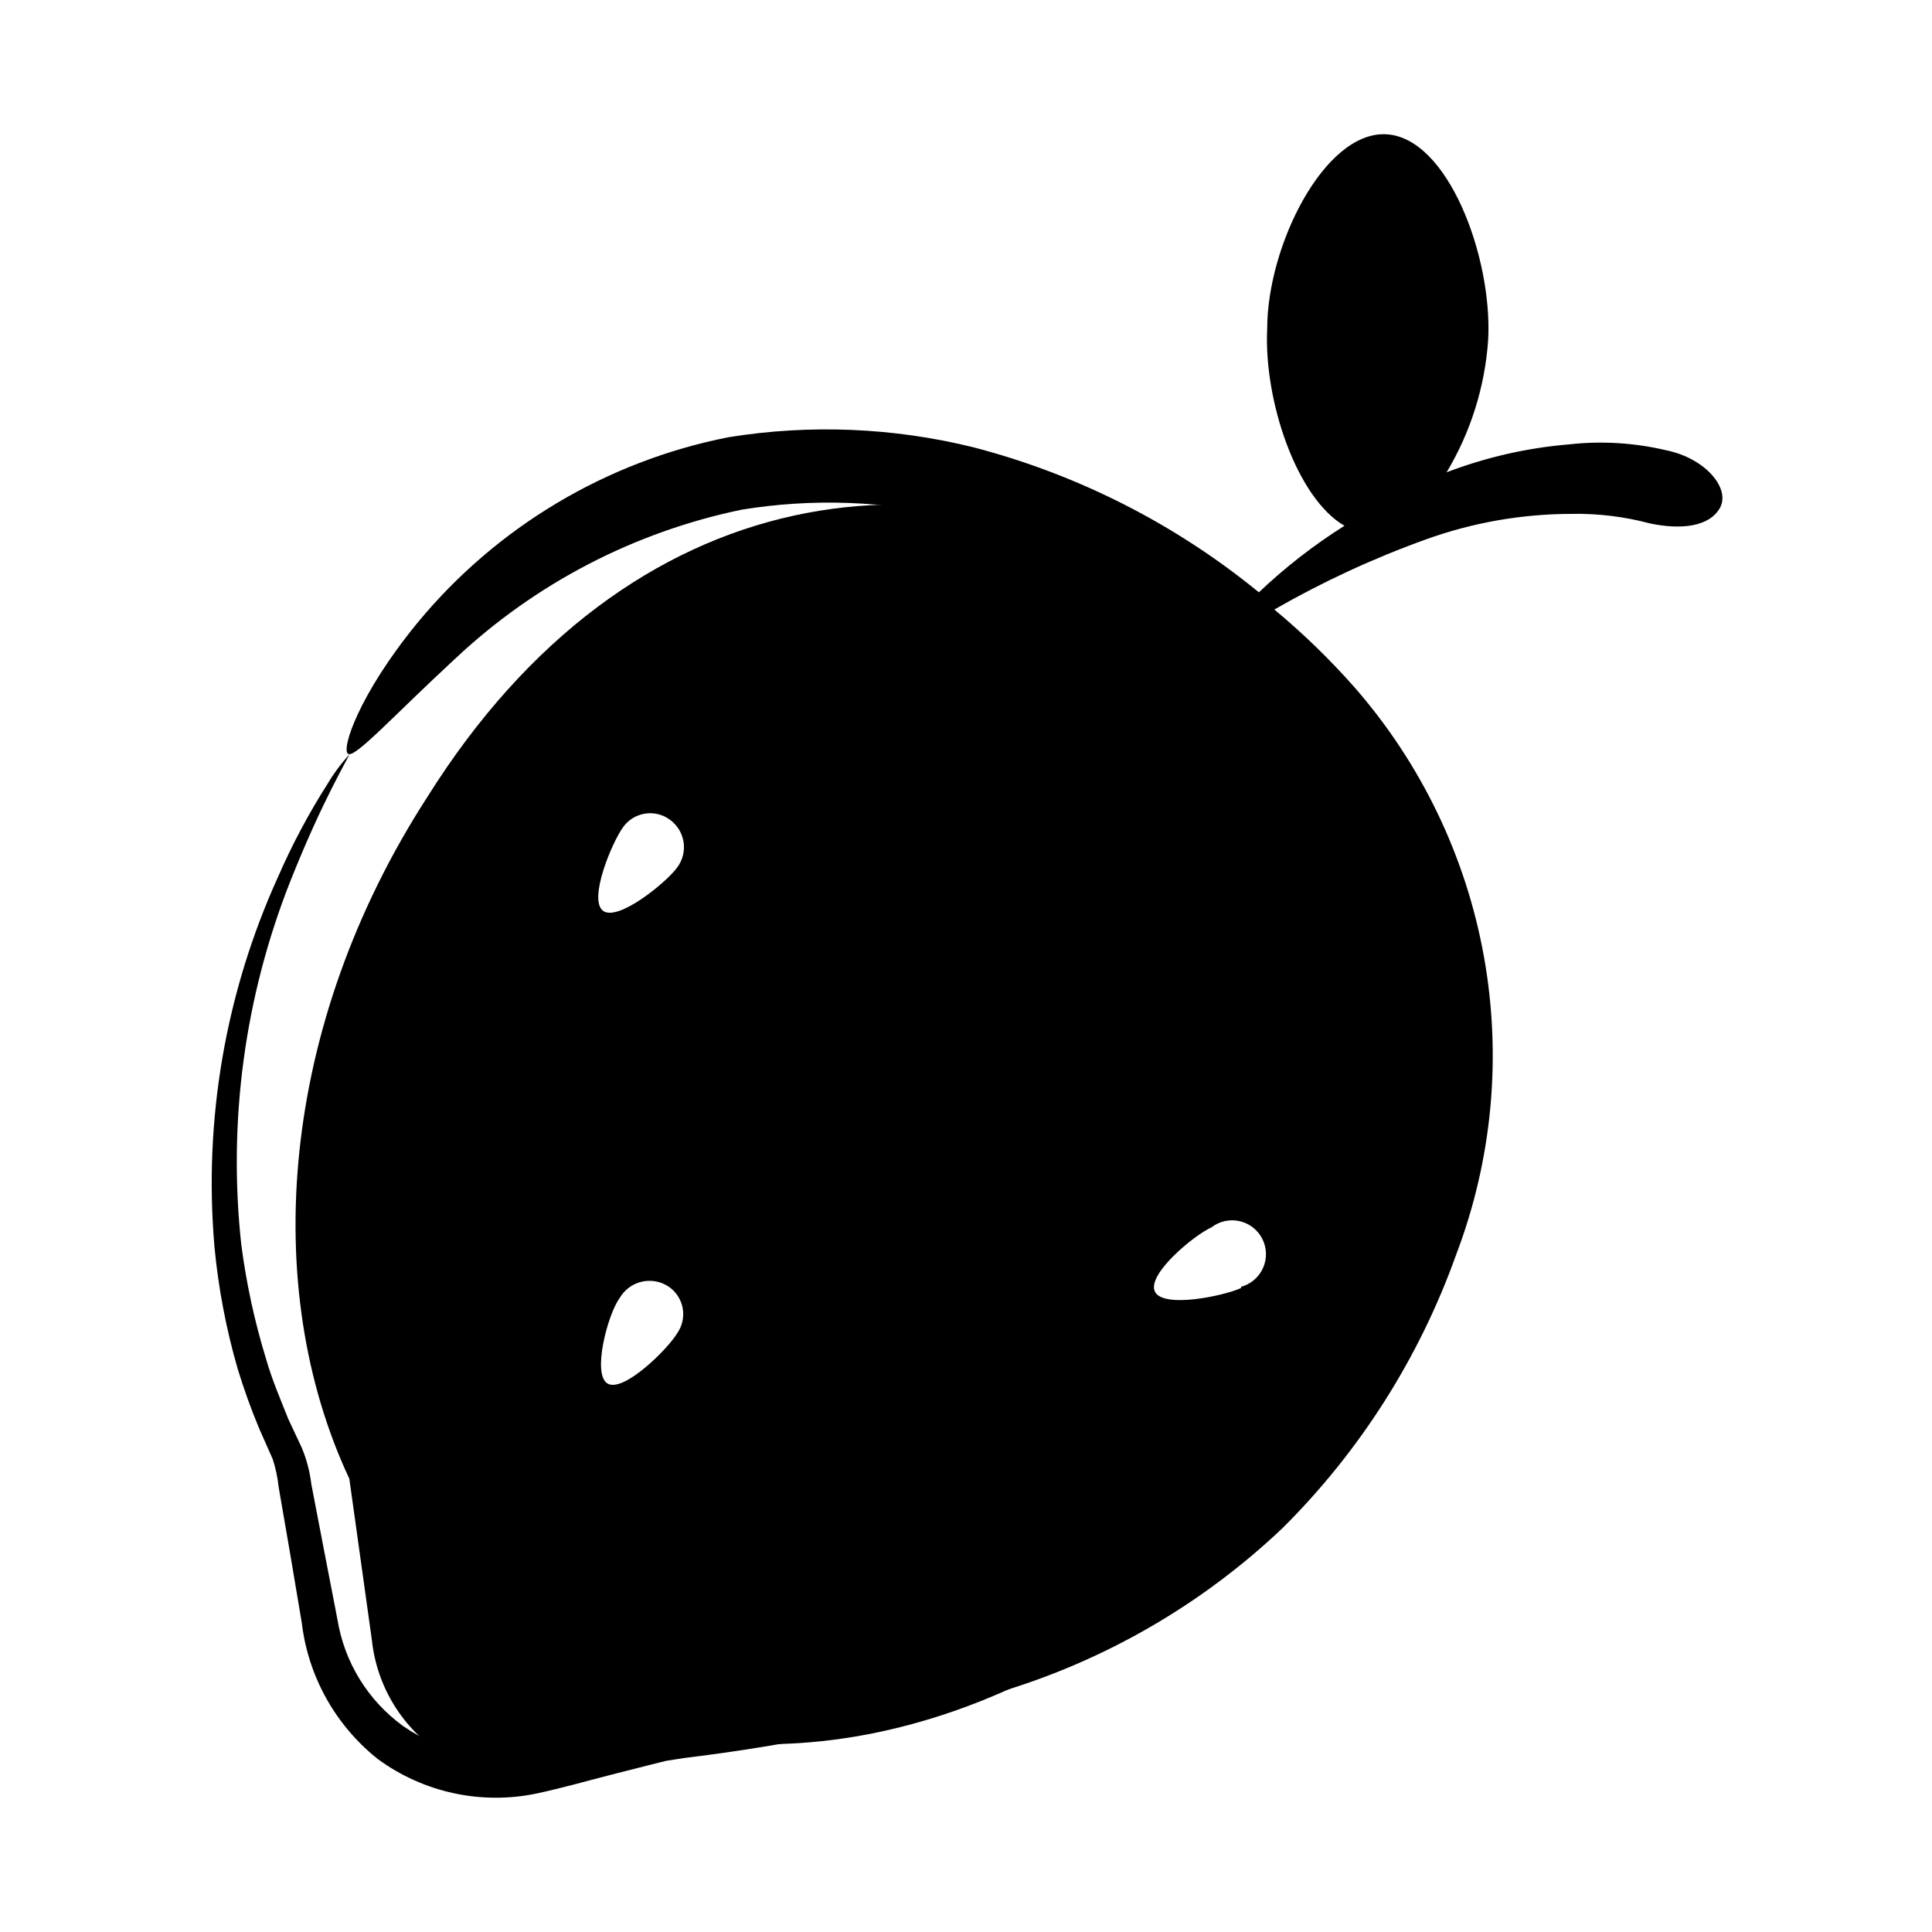 <?xml version="1.0" encoding="UTF-8"?>
<!-- Uploaded to: ICON Repo, www.iconrepo.com, Generator: ICON Repo Mixer Tools -->
<svg fill="#000000" width="800px" height="800px" version="1.1" viewBox="144 144 512 512" xmlns="http://www.w3.org/2000/svg">
 <g>
  <path d="m461.87 302.39c-67.543-42.98-151.14-32.59-204.67 52.898-39.043 60.457-44.398 129.89-20.625 180.59l5.984 42.824c1.336 12.418 8.25 23.555 18.789 30.262 10.535 6.707 23.551 8.262 35.371 4.215l29.914-8.5c61.246 9.605 132.09-25.82 175.07-93.203 54-85.809 28.023-166.1-39.836-209.08zm-138.39 194.91c-2.519 4.25-14.168 15.742-18.422 13.383-4.25-2.363 0-18.422 3.148-22.672 1.27-2.207 3.398-3.785 5.879-4.352 2.481-0.566 5.086-0.074 7.188 1.359 1.922 1.336 3.234 3.379 3.648 5.684 0.414 2.305-0.105 4.676-1.441 6.598zm0-123.43c-2.832 3.938-15.742 14.484-19.68 11.492-3.938-2.992 2.363-18.105 5.352-22.199 1.383-1.918 3.484-3.195 5.82-3.551 2.34-0.355 4.723 0.242 6.617 1.664 1.926 1.414 3.211 3.539 3.566 5.902 0.355 2.367-0.25 4.773-1.676 6.691zm149.41 111.47c-4.41 2.047-20.625 5.512-22.828 0.945s10.391-14.957 14.957-17.004h-0.004c2.125-1.648 4.875-2.258 7.496-1.664 2.617 0.594 4.836 2.332 6.035 4.738 1.203 2.402 1.266 5.219 0.168 7.672-1.094 2.453-3.234 4.289-5.824 4.996z"/>
  <path d="m585.62 263.34c-8.453-2.004-17.188-2.539-25.82-1.574-11.105 0.926-22.023 3.418-32.434 7.398 6.422-10.715 10.199-22.801 11.023-35.266 1.102-21.883-10.707-53.531-27.078-54.316-16.375-0.789-31.488 29.598-31.488 51.484-0.945 18.895 7.715 44.871 20.469 52.27h-0.004c-8.117 5.117-15.711 11.023-22.672 17.633-22.133-18.094-47.91-31.195-75.57-38.414-21.273-5.262-43.391-6.172-65.023-2.68-32.293 6.383-61.387 23.738-82.344 49.121-15.742 19.207-20.309 33.691-18.422 34.793 1.891 1.102 11.809-9.918 28.496-25.348l0.004 0.004c21.137-19.844 47.344-33.465 75.727-39.359 18.789-3.086 38.008-2.391 56.523 2.047 35.832 9.102 68.059 28.863 92.418 56.676 15.926 17.836 26.699 39.672 31.164 63.164 4.465 23.488 2.453 47.754-5.816 70.188-8.578 25.152-22.672 48.07-41.25 67.07-19.48 18.988-43.156 33.121-69.117 41.25-26.309 8.297-53.277 14.355-80.609 18.105l-5.039 0.945-5.668 1.418-9.918 2.676c-6.297 1.73-13.227 3.938-19.207 5.352-11.512 2.594-23.578 0.191-33.219-6.613-9.262-6.742-15.488-16.871-17.32-28.18-2.363-12.281-4.723-24.246-6.926-35.895v-0.004c-0.395-3.301-1.242-6.531-2.519-9.602l-3.621-7.715c-2.047-5.195-4.25-10.234-5.824-15.742v-0.004c-3.07-9.973-5.285-20.191-6.613-30.543-3.519-32.535 0.91-65.438 12.91-95.879 8.66-21.883 15.742-33.379 15.742-33.852-2.199 2.422-4.152 5.059-5.824 7.871-4.988 7.836-9.355 16.047-13.066 24.562-13.953 30.703-19.758 64.484-16.848 98.086 1.035 10.926 3.094 21.73 6.141 32.273 1.629 5.34 3.519 10.594 5.668 15.746l3.621 8.188c0.781 2.402 1.309 4.883 1.574 7.398 2.047 11.652 4.094 23.773 6.141 36.055 1.707 14.203 8.949 27.156 20.152 36.051 12.086 8.863 27.363 12.18 42.035 9.133 7.242-1.574 13.227-3.305 19.996-5.039l9.918-2.519 4.41-1.102 5.039-0.789-0.004 0.004c28.105-3.379 55.863-9.176 82.973-17.32 28.223-8.391 54.062-23.336 75.414-43.609 20.527-20.414 36.234-45.16 45.973-72.422 9.574-25.148 12.125-52.426 7.383-78.91-4.742-26.488-16.602-51.184-34.305-71.445-6.543-7.414-13.648-14.309-21.254-20.625 12.812-7.359 26.246-13.574 40.148-18.578 12.418-4.481 25.523-6.769 38.727-6.769 6.961-0.125 13.902 0.723 20.625 2.519 8.188 1.73 15.742 0.945 18.578-4.094 2.836-5.039-3.621-13.07-14.168-15.273z"/>
 </g>
</svg>